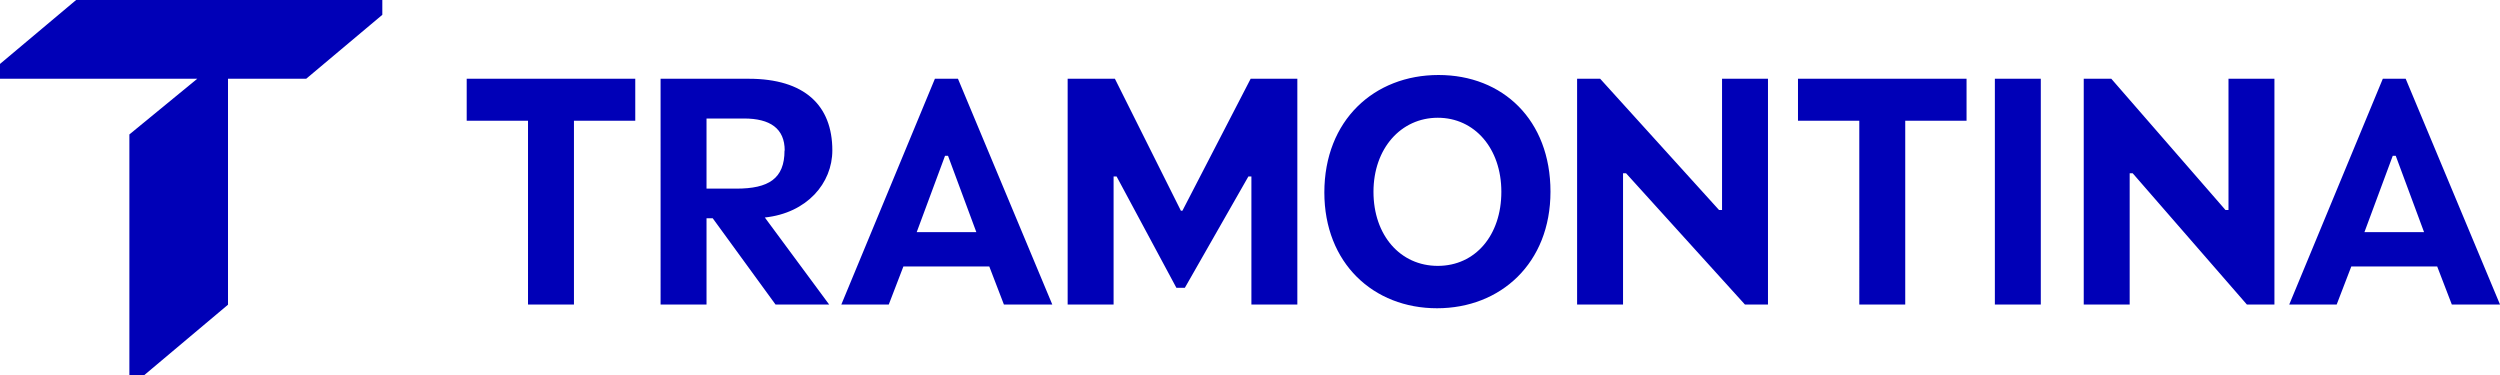 <?xml version="1.0" encoding="UTF-8"?> <svg xmlns="http://www.w3.org/2000/svg" xmlns:i="http://ns.adobe.com/AdobeIllustrator/10.0/" id="Camada_1" version="1.1" viewBox="0 0 133.33 20"><defs><style> .st0 { fill: #0000b7; } </style></defs><polygon class="st0" points="4.06 0 0 3.41 0 4.2 10.52 4.2 6.9 7.17 6.9 20 7.7 20 12.16 16.25 12.16 4.2 16.33 4.2 20.39 .79 20.39 0 4.06 0"></polygon><path class="st0" d="M28.16,6.44h-3.27v-2.24h8.99v2.24h-3.27v9.8h-2.45V6.44ZM35.23,4.2h4.7c2.98,0,4.46,1.42,4.46,3.82,0,1.75-1.35,3.34-3.6,3.58l3.43,4.64h-2.86l-3.35-4.6h-.33v4.6h-2.45V4.2ZM41.85,8.03c0-1.18-.78-1.71-2.17-1.71h-2v3.74h1.59c1.72,0,2.57-.53,2.57-2.03ZM49.86,4.2h1.23l5.03,12.04h-2.58l-.78-2.03h-4.58l-.78,2.03h-2.53l4.99-12.04ZM52.07,12.38l-1.51-4.07h-.16l-1.51,4.07h3.19ZM56.93,4.2h2.53l3.52,7.04h.08l3.64-7.04h2.49v12.04h-2.45v-6.83h-.16l-3.39,5.94h-.45l-3.19-5.94h-.16v6.83h-2.45V4.2ZM70.63,10.27c0-3.86,2.66-6.27,6.09-6.27s5.97,2.4,5.97,6.22-2.66,6.22-6.05,6.22-6.01-2.4-6.01-6.18ZM80.07,10.23c0-2.32-1.43-3.95-3.39-3.95s-3.43,1.63-3.43,3.95,1.43,3.95,3.43,3.95,3.39-1.63,3.39-3.95ZM84.11,4.2h1.23l6.34,7h.16v-7h2.45v12.04h-1.23l-6.34-7h-.16v7h-2.45V4.2ZM99.16,6.44h-3.27v-2.24h8.99v2.24h-3.27v9.8h-2.45V6.44ZM106.39,4.2h2.45v12.04h-2.45V4.2ZM111.13,4.2h1.47l6.09,7h.16v-7h2.45v12.04h-1.47l-6.09-7h-.16v7h-2.45V4.2ZM127.07,4.2h1.23l5.03,12.04h-2.57l-.78-2.03h-4.58l-.78,2.03h-2.53l4.99-12.04ZM129.28,12.38l-1.51-4.07h-.16l-1.51,4.07h3.19Z"></path></svg> 